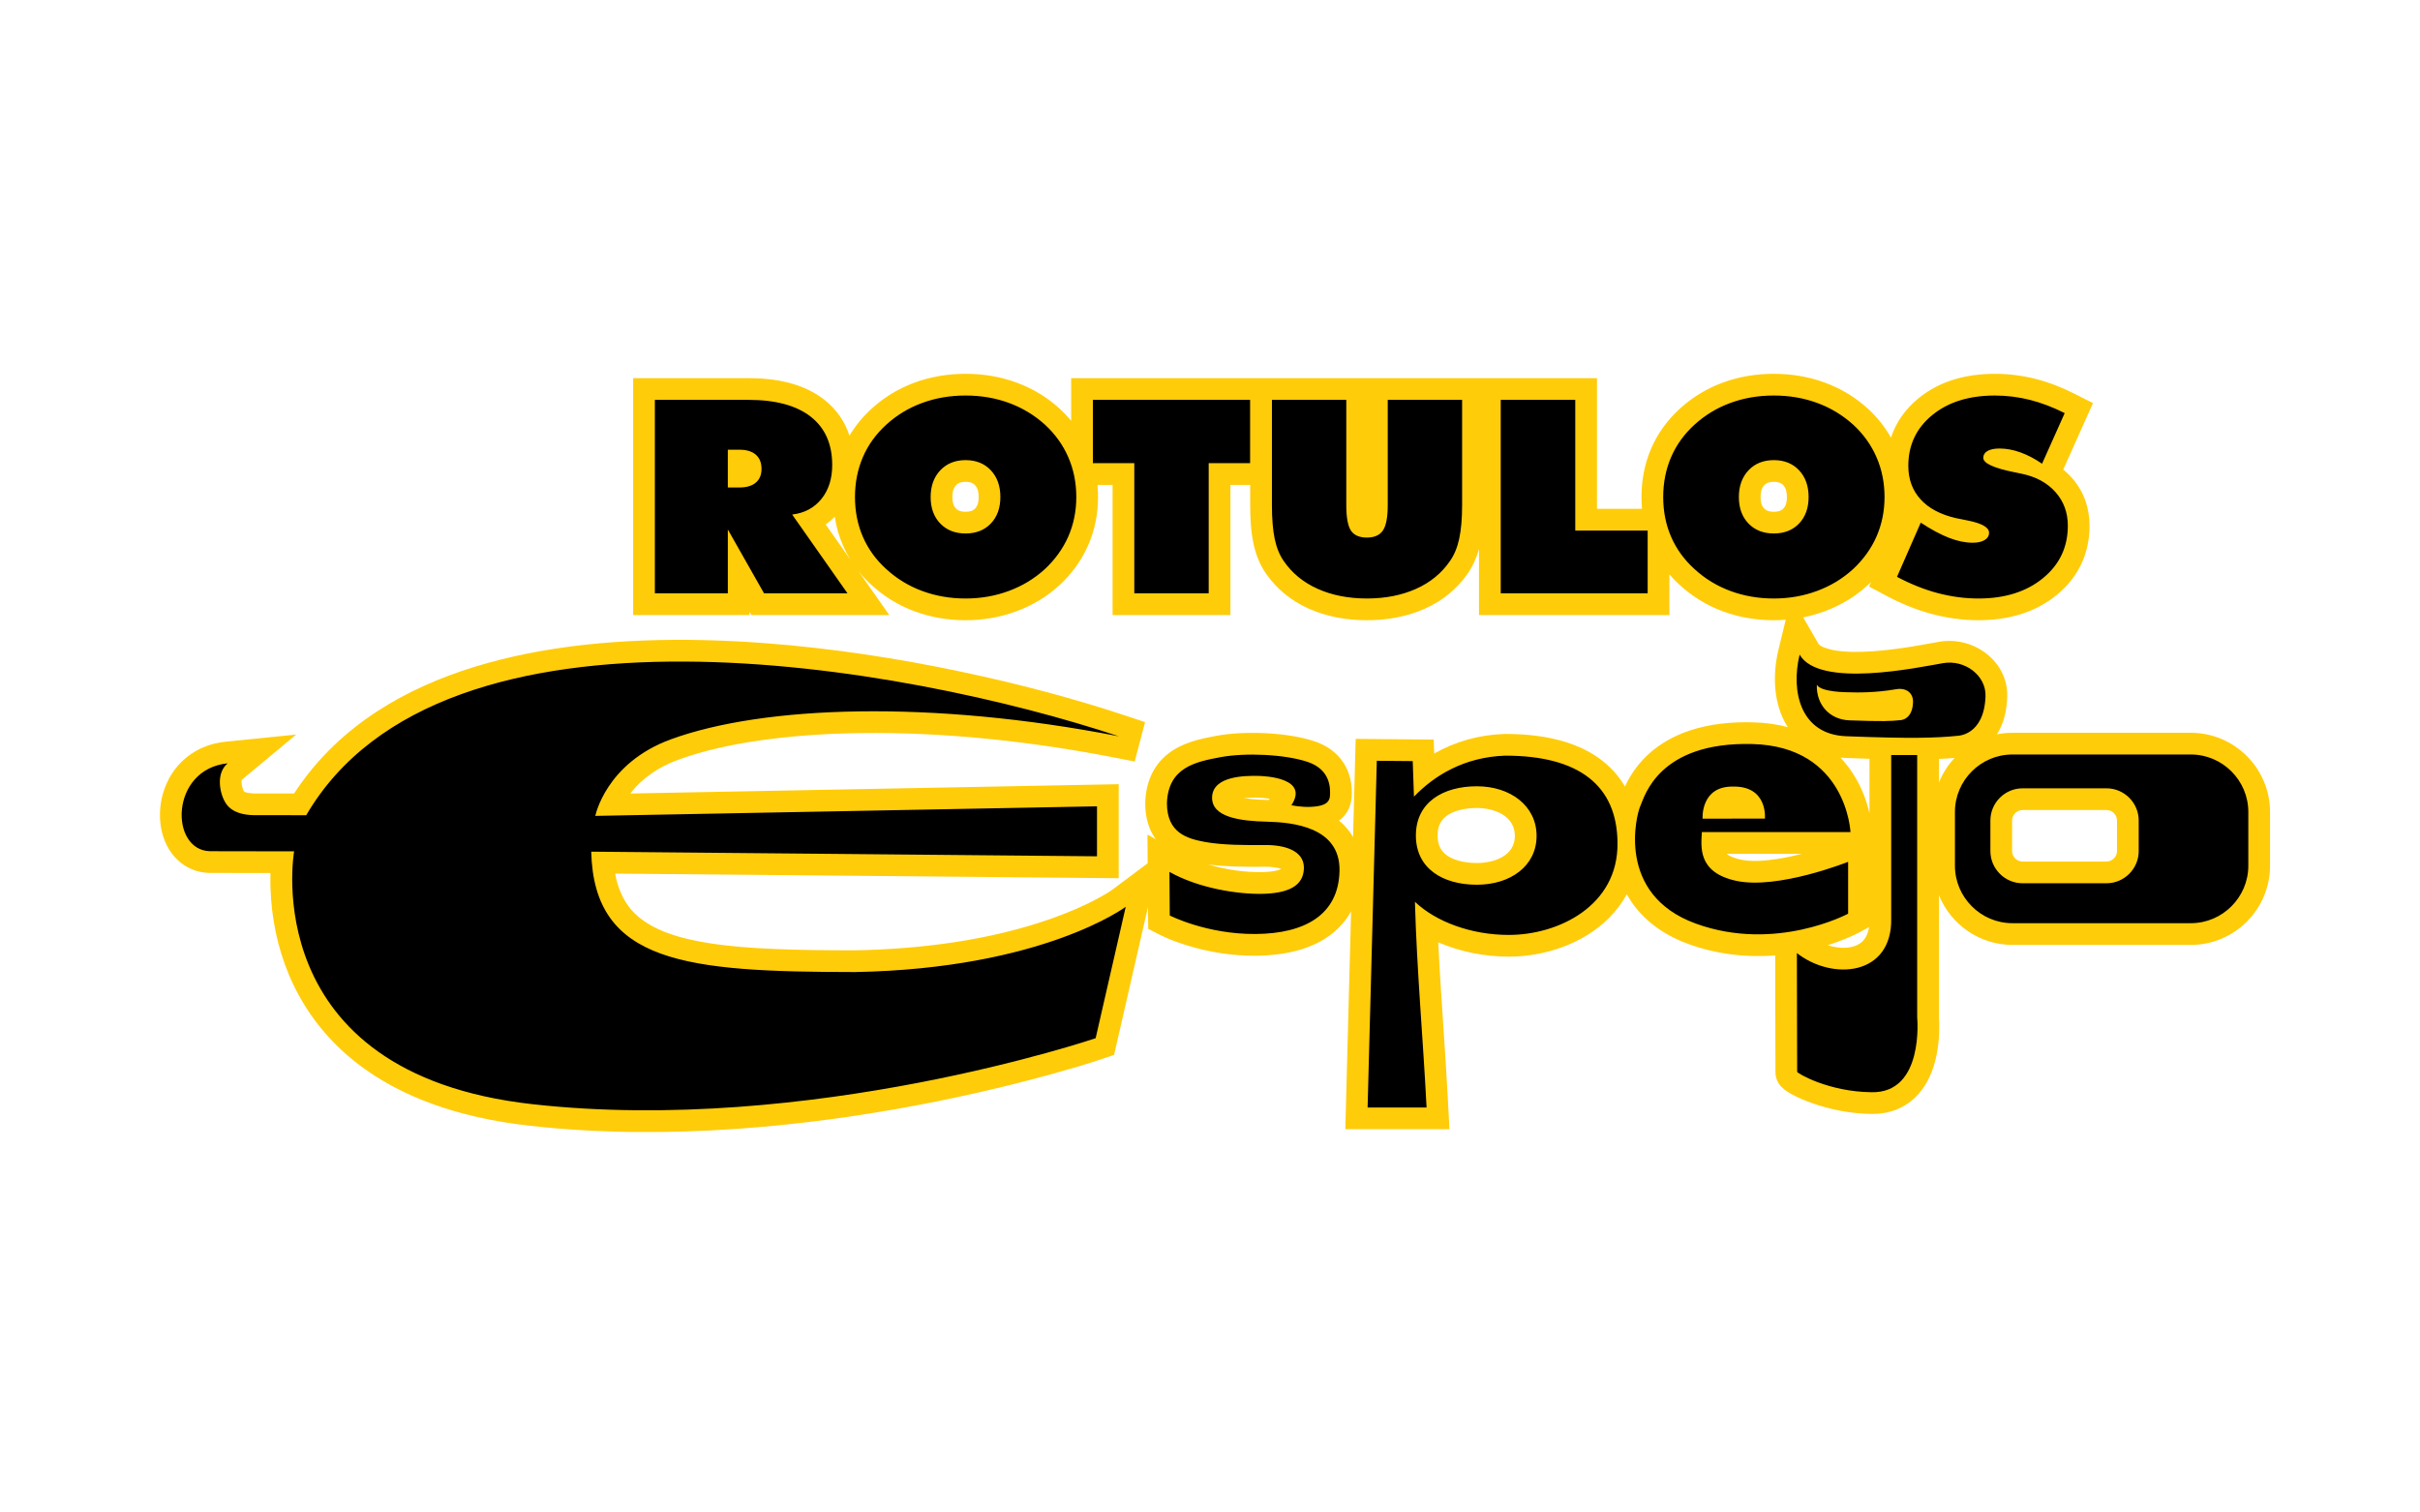 <?xml version="1.0" encoding="utf-8"?>
<!-- Generator: Adobe Illustrator 17.0.0, SVG Export Plug-In . SVG Version: 6.00 Build 0)  -->
<!DOCTYPE svg PUBLIC "-//W3C//DTD SVG 1.1//EN" "http://www.w3.org/Graphics/SVG/1.1/DTD/svg11.dtd">
<svg version="1.1" id="Capa_1" xmlns="http://www.w3.org/2000/svg" xmlns:xlink="http://www.w3.org/1999/xlink" x="0px" y="0px"
	 width="1280px" height="800px" viewBox="0 0 1280 800" enable-background="new 0 0 1280 800" xml:space="preserve">
<g>
	<path fill-rule="evenodd" clip-rule="evenodd" fill="#FFCC09" d="M714.627,482.041c-1.288,2.323-2.827,4.539-4.635,6.623
		c-11.309,13.031-29.404,16.736-45.895,16.842c-12.049,0.077-24.198-1.79-35.72-5.3c-4.873-1.484-10.344-3.42-14.902-5.757
		l-6.147-3.152l-0.096-6.907c-0.021-1.542-0.039-3.086-0.053-4.629l-0.558,2.439c-5.304,23.167-10.608,46.333-15.911,69.5
		l-1.431,6.252l-6.073,2.061c-8.848,3.003-18.017,5.624-27.016,8.115c-22.694,6.281-45.724,11.601-68.848,16.032
		c-31.893,6.111-64.199,10.544-96.595,12.853c-36.686,2.615-73.815,2.529-110.391-1.553c-30.489-3.403-61.672-11.808-86.998-29.732
		c-18.048-12.773-31.843-29.538-40.438-49.925c-6.149-14.585-9.357-30.403-9.841-46.205c-0.08-2.603-0.087-5.217-0.014-7.828
		l-32.236-0.055l-0.142-0.004c-5.304-0.14-10.327-1.821-14.571-5.022c-11.072-8.349-13.576-24.062-9.978-36.774
		c4.412-15.588,16.996-25.964,33.109-27.594l37.418-3.787l-28.755,23.908c-0.545,1.403,0.38,5.062,1.123,6.133
		c0.565,0.814,4.357,1.09,5.521,1.121l21.004,0.012c6.019-9.273,13.089-17.782,21.103-25.446
		c27.865-26.648,64.826-41.071,102.118-48.535c20.224-4.048,40.891-6.146,61.491-6.932c21.316-0.813,42.714-0.223,63.982,1.365
		c35.157,2.626,70.299,7.973,104.783,15.271c29.068,6.152,58.184,13.747,86.387,23.125l10.219,3.398l-5.469,20.832l-10.57-2.059
		c-44.129-8.598-90.053-13.617-135.048-12.968c-18.1,0.261-36.35,1.447-54.261,4.122c-13.903,2.076-28.185,5.104-41.415,9.925
		c-10.014,3.649-19.012,9.459-25.509,17.904l258.342-4.924v49.73l-11.59-0.106c-84.923-0.779-169.846-1.558-254.769-2.336
		c1.316,7.095,3.929,13.883,8.798,19.4c9.581,10.855,26.492,15.064,40.194,17.278c11.376,1.838,23.049,2.664,34.555,3.168
		c14.398,0.63,28.847,0.728,43.257,0.74c34.671-0.64,71.268-5.207,104.106-16.837c8.344-2.955,16.687-6.443,24.481-10.658
		c2.535-1.371,5.481-3.006,7.808-4.729l18.48-13.815l-0.107-15.197l4.394,2.477c-3.687-5.048-5.582-11.455-5.582-19.085v-0.202
		l0.007-0.202c0.358-10.158,3.898-19.268,12.025-25.678c7.423-5.854,16.493-7.82,25.549-9.518c14.85-2.784,37.493-1.91,51.821,2.833
		c13.757,4.554,20.864,15.748,19.748,29.935c-0.28,3.552-1.593,6.868-3.933,9.569c-0.835,0.963-1.739,1.79-2.7,2.5
		c2.995,2.463,5.499,5.359,7.415,8.688l1.379-51.917l41.278,0.355l0.255,7.388c11.159-6.346,23.679-9.897,37.161-10.362l0.198-0.007
		h0.198c21.771,0,45.978,4.6,60.027,22.885c1.218,1.586,2.32,3.224,3.311,4.908c0.439-0.944,0.901-1.877,1.392-2.797
		c2.869-5.384,6.585-10.198,11.093-14.315c6.229-5.689,13.619-9.739,21.596-12.418c10.758-3.613,22.358-4.69,33.653-4.395
		c6.391,0.167,12.572,0.994,18.416,2.547c-7.719-11.885-8.18-27.616-4.922-41.062l3.813-15.742
		c-2.093,0.163-4.198,0.243-6.311,0.243c-9.225,0-18.3-1.497-26.96-4.704c-8.46-3.133-16.093-7.806-22.753-13.883
		c-1.962-1.791-3.805-3.681-5.516-5.67c0,3.344,0,6.688,0,10.032v11.484h-11.484c-25.908,0-51.815,0-77.723,0h-11.484v-11.484
		c0-7.809,0-15.617,0-23.426c-1.287,4.599-3.22,9.005-5.954,12.944c-5.753,8.289-13.463,14.493-22.676,18.608
		c-9.668,4.318-20.114,6.1-30.662,6.1c-10.561,0-21.041-1.772-30.72-6.102c-9.207-4.119-16.953-10.32-22.696-18.616
		c-3.29-4.752-5.383-10.195-6.58-15.828c-1.405-6.611-1.732-13.759-1.732-20.503c0-3.513,0-7.025,0-10.538h-0.052
		c-3.472,0-6.944,0-10.415,0c0,19.121,0,38.241,0,57.362v11.484h-11.484c-13.117,0-26.235,0-39.353,0h-11.484v-11.484
		c0-19.121,0-38.241,0-57.362c-2.668,0-5.336,0-8.004,0c0.2,2.126,0.298,4.269,0.298,6.423c0,8.837-1.661,17.468-5.23,25.563
		c-3.561,8.078-8.742,15.177-15.244,21.143c-6.632,6.084-14.323,10.641-22.761,13.758c-8.622,3.184-17.637,4.701-26.822,4.701
		c-9.223,0-18.3-1.498-26.959-4.704c-8.466-3.134-16.1-7.802-22.765-13.883c-2.554-2.33-4.904-4.831-7.027-7.5
		c1.232,1.754,2.463,3.507,3.695,5.261l12.7,18.085h-22.099c-14.715,0-29.43,0-44.144,0h-6.688l-0.977-1.721v1.721h-11.484
		c-12.863,0-25.727,0-38.59,0h-11.485v-11.484c0-34.109,0-68.217,0-102.326v-11.484h11.485c16.505,0,33.011,0,49.516,0
		c13.941,0,28.712,2.524,39.971,11.314c6.638,5.183,11.021,11.714,13.452,19.111c3.137-5.296,7.066-10.058,11.675-14.263
		c6.64-6.06,14.273-10.673,22.71-13.787c8.681-3.204,17.774-4.669,27.015-4.669c9.227,0,18.328,1.457,26.997,4.653
		c8.462,3.12,16.156,7.725,22.804,13.822c2.175,1.995,4.194,4.118,6.049,6.363c0-3.687,0-7.373,0-11.06v-11.484h11.484
		c27.722,0,55.443,0,83.165,0h11.536c13.114,0,26.228,0,39.342,0h21.914c13.115,0,26.23,0,39.346,0h20.419
		c13.143,0,26.286,0,39.43,0h11.484v11.484c0,19.215,0,38.43,0,57.645c7.939,0,15.878,0,23.817,0
		c-0.185-2.073-0.276-4.16-0.276-6.258c0-8.848,1.612-17.502,5.119-25.642c3.487-8.094,8.641-15.133,15.152-21.07
		c6.638-6.053,14.256-10.67,22.688-13.783c8.675-3.203,17.788-4.67,27.022-4.67c9.22,0,18.336,1.457,26.998,4.655
		c8.458,3.122,16.142,7.726,22.791,13.815c4.881,4.471,8.967,9.581,12.183,15.271c2.635-8.012,7.512-15.027,14.544-20.783
		c11.516-9.428,25.74-12.958,40.4-12.958c7.206,0,14.362,0.879,21.348,2.644c7.207,1.821,14.155,4.551,20.784,7.902l9.777,4.943
		l-4.476,9.999c-3.752,8.38-7.503,16.761-11.255,25.141c1.595,1.306,3.103,2.748,4.511,4.336c6.339,7.148,9.399,15.847,9.399,25.383
		c0,14.755-5.937,27.273-17.354,36.62c-11.819,9.676-26.358,13.362-41.418,13.362c-8.269,0-16.488-1.139-24.478-3.251
		c-8.338-2.204-16.364-5.506-23.974-9.548l-9.407-4.996l1.068-2.438c-0.609,0.603-1.231,1.196-1.865,1.778
		c-6.631,6.081-14.318,10.638-22.755,13.755c-3.692,1.364-7.459,2.423-11.28,3.187l8.066,13.977
		c0.999,1.731,5.941,2.956,7.683,3.297c6.626,1.298,14.285,1.132,21,0.673c6.855-0.468,13.702-1.366,20.486-2.452
		c4.973-0.796,9.902-1.748,14.861-2.595c18.048-3.08,36.489,10.355,35.826,29.265c-0.244,6.968-1.797,13.941-5.424,19.694
		c2.641-0.526,5.369-0.801,8.16-0.801h94.399c23.053,0,41.873,18.82,41.873,41.873v28.449c0,23.053-18.82,41.873-41.873,41.873
		h-94.399c-17.568,0-32.677-10.929-38.873-26.332v64.228c0.25,3.004,0.236,6.204,0.099,9.182c-0.31,6.752-1.443,13.698-3.887,20.018
		c-5.433,14.053-16.628,22.589-32.133,22.307c-10.791-0.196-21.727-2.256-31.865-5.962c-3.271-1.195-6.547-2.585-9.624-4.22
		c-4.762-2.53-9.026-5.709-9.042-12.057l-0.148-61.594c-15.522,1.191-31.161-0.683-45.947-6.061
		c-14.346-5.218-25.704-14.015-32.537-26.293c-2.443,4.492-5.566,8.68-9.364,12.494c-13.589,13.645-33.988,20.499-53.004,20.499
		c-12.341,0-25.556-2.445-37.366-7.578c1.414,28.946,3.839,57.849,5.303,86.791l0.61,12.065l-55.061-0.001L714.627,482.041
		L714.627,482.041z M966.718,499.944c1.705,0.554,3.452,0.953,5.2,1.175c3.825,0.486,8.317,0.173,11.644-1.965
		c3.11-1.998,4.497-5.296,5.012-8.778l-5.614,3.019c-2.52,1.355-5.31,2.545-7.962,3.601
		C972.282,498.078,969.516,499.061,966.718,499.944L966.718,499.944z M988.824,430.141c0-9.597,0-19.194,0-28.791
		c-4.281-0.136-8.558-0.296-12.825-0.462c-0.856-0.033-1.707-0.089-2.551-0.167c2.968,3.126,5.649,6.676,7.997,10.672
		C984.853,417.193,987.322,423.586,988.824,430.141L988.824,430.141z M1025.533,413.926c1.957-4.866,4.804-9.285,8.337-13.055
		c-2.781,0.243-5.558,0.424-8.337,0.557V413.926L1025.533,413.926z M441.514,273.289c-1.483,1.556-3.08,2.936-4.779,4.144
		c4.343,6.184,8.687,12.368,13.03,18.552c-1.467-2.384-2.772-4.879-3.901-7.483C443.737,283.601,442.311,278.503,441.514,273.289
		L441.514,273.289z M953.116,451.611l-39.806-0.01c1.961,1.731,5.302,2.609,7.377,3.061c5.976,1.302,13.489,0.599,19.484-0.34
		C944.5,453.643,948.833,452.713,953.116,451.611L953.116,451.611z M677.757,459.605c-1.7-0.662-4.557-1.004-5.771-1.082
		c-0.822-0.053-1.647-0.073-2.471-0.066c-5.367,0.046-10.734,0.051-16.099-0.13c-4.755-0.16-9.643-0.442-14.409-1.096
		c9.417,2.788,19.721,4.228,28.284,4.067c2.749-0.052,5.828-0.254,8.492-0.978C676.208,460.203,677.12,459.92,677.757,459.605
		L677.757,459.605z M671.111,423.15l0.428-0.647c-2.589-0.447-5.575-0.641-7.018-0.641c-2.18,0-4.409,0.022-6.601,0.248
		c2.345,0.418,4.771,0.641,7.104,0.792c1.75,0.113,3.503,0.181,5.255,0.224C670.556,423.134,670.833,423.142,671.111,423.15
		L671.111,423.15z M1069.794,428.45c-3.026,0-5.542,2.516-5.542,5.542v16.165c0,3.026,2.516,5.542,5.542,5.542h44.397
		c3.026,0,5.542-2.516,5.542-5.542v-16.165c0-3.026-2.516-5.542-5.542-5.542H1069.794L1069.794,428.45z M781.14,427.373
		c-5.884,0-13.864,1.267-17.961,5.984c-2.102,2.42-2.797,5.419-2.797,8.568c0,3.148,0.695,6.147,2.797,8.567
		c4.097,4.717,12.077,5.983,17.961,5.983c9.01,0,20.111-3.671,20.111-14.335C801.252,431.446,790.311,427.373,781.14,427.373
		L781.14,427.373z M510.714,270.689c1.905,0,3.695-0.303,5.051-1.719c1.548-1.616,1.874-3.931,1.874-6.084
		c0-2.245-0.351-4.588-1.945-6.283c-1.344-1.429-3.076-1.741-4.979-1.741c-1.954,0-3.662,0.336-5.033,1.787
		c-1.591,1.683-1.956,4.001-1.956,6.238c0,2.125,0.319,4.444,1.856,6.036C506.978,270.368,508.764,270.689,510.714,270.689
		L510.714,270.689z M938.207,270.689c1.908,0,3.707-0.3,5.066-1.719c1.536-1.604,1.857-3.951,1.857-6.083
		c0-2.228-0.345-4.599-1.928-6.282c-1.346-1.43-3.081-1.742-4.995-1.742c-1.951,0-3.657,0.336-5.026,1.785
		c-1.596,1.689-1.965,3.994-1.965,6.24c0,2.127,0.322,4.447,1.859,6.041C934.466,270.37,936.262,270.689,938.207,270.689z"/>
	<path fill-rule="evenodd" clip-rule="evenodd" d="M1069.794,416.966h44.397c9.365,0,17.026,7.662,17.026,17.026v16.164
		c0,9.365-7.661,17.027-17.026,17.027h-44.397c-9.365,0-17.026-7.662-17.026-17.027v-16.164
		C1052.768,424.627,1060.429,416.966,1069.794,416.966L1069.794,416.966z M1064.406,399.078c-16.714,0-30.389,13.674-30.389,30.389
		v28.449c0,16.714,13.674,30.389,30.389,30.389h94.399c16.714,0,30.389-13.675,30.389-30.389v-28.449
		c0-16.714-13.674-30.389-30.389-30.389H1064.406L1064.406,399.078z M781.14,415.889c17.807,0,31.596,10.363,31.596,26.251
		c0,15.888-13.789,25.819-31.596,25.819c-17.806,0-32.243-8.423-32.243-26.035C748.898,424.312,763.334,415.889,781.14,415.889
		L781.14,415.889z M796.14,399.682c-21.857,0.755-37.615,10.649-48.261,21.688l-0.65-18.802l-19-0.164l-4.87,183.384l31.188,0.001
		c-1.823-36.051-5.179-72.782-6.154-108.8c11.131,10.567,29.736,17.522,49.687,17.522c26.201,0,57.889-15.41,57.458-48.708
		C855.322,415.522,835.262,399.682,796.14,399.682L796.14,399.682z M591.799,389.453c-112.28-37.337-357.593-81.993-429.832,41.742
		l-27.538-0.016c-5.694-0.103-11.537-1.357-14.828-6.055c-3.344-4.858-5.691-15.978,0.803-21.378
		c-30.557,3.093-30.742,45.92-9.413,46.484l44.569,0.076c0,0-20.7,117.36,126.07,133.739
		c146.765,16.384,297.884-34.908,297.884-34.908c5.303-23.167,10.606-46.334,15.911-69.501c0,0-43.741,32.696-143.167,34.507
		c-89.434-0.07-138.092-4.686-139.54-63.671c89.171,0.817,178.34,1.635,267.51,2.453v-26.434l-265.347,5.057
		c0,0,5.488-27.933,40.067-40.533C403.875,373.187,492.247,370.057,591.799,389.453L591.799,389.453z M384.966,237.868
		L384.966,237.868c0,6.66,0,13.32,0,19.98c2.045,0,4.092,0,6.137,0c3.737,0,6.617-0.846,8.633-2.55
		c2.038-1.679,3.046-4.122,3.046-7.278c0-3.272-1.008-5.792-3.029-7.537c-2.033-1.748-4.913-2.615-8.65-2.615
		C389.058,237.868,387.011,237.868,384.966,237.868L384.966,237.868z M346.376,313.825L346.376,313.825c0-34.109,0-68.217,0-102.326
		c16.505,0,33.01,0,49.516,0c14.356,0,25.332,2.97,32.903,8.882c7.584,5.921,11.384,14.474,11.384,25.589
		c0,7.253-1.909,13.249-5.722,17.965c-3.815,4.707-8.966,7.45-15.455,8.23c9.753,13.886,19.506,27.772,29.258,41.659
		c-14.714,0-29.429,0-44.144,0c-6.384-11.25-12.766-22.5-19.149-33.751c0,11.25,0,22.5,0,33.751
		C372.103,313.825,359.239,313.825,346.376,313.825L346.376,313.825z M510.714,282.173L510.714,282.173
		c5.538,0,9.999-1.759,13.344-5.259c3.374-3.516,5.064-8.199,5.064-14.027c0-5.856-1.69-10.569-5.064-14.151
		c-3.346-3.561-7.806-5.357-13.344-5.357c-5.533,0-9.988,1.814-13.379,5.382c-3.375,3.591-5.094,8.302-5.094,14.126
		c0,5.829,1.696,10.512,5.079,14.013C500.712,280.414,505.181,282.173,510.714,282.173L510.714,282.173z M569.287,262.886
		L569.287,262.886c0,7.503-1.428,14.487-4.254,20.931c-2.857,6.448-7.034,12.237-12.499,17.313
		c-5.503,4.988-11.827,8.818-18.976,11.447c-7.147,2.651-14.757,3.989-22.843,3.989c-8.174,0-15.839-1.338-22.972-3.989
		c-7.128-2.629-13.468-6.518-19.012-11.597c-5.422-4.925-9.545-10.617-12.331-17.047c-2.786-6.417-4.177-13.452-4.177-21.047
		c0-7.587,1.391-14.628,4.177-21.099c2.786-6.471,6.909-12.178,12.331-17.128c5.502-5.019,11.815-8.871,18.945-11.496
		c7.117-2.633,14.789-3.959,23.039-3.959c8.213,0,15.895,1.326,23.024,3.944c7.131,2.64,13.477,6.492,19.015,11.511
		c5.368,4.984,9.497,10.701,12.295,17.179C567.875,248.309,569.287,255.344,569.287,262.886L569.287,262.886z M599.961,313.825
		L599.961,313.825c0-22.949,0-45.897,0-68.846c-7.304,0-14.609,0-21.913,0c0-11.16,0-22.32,0-33.479c27.721,0,55.443,0,83.165,0
		c0,11.16,0,22.32,0,33.479c-7.301,0-14.6,0-21.9,0c0,22.949,0,45.897,0,68.846C626.196,313.825,613.079,313.825,599.961,313.825
		L599.961,313.825z M672.75,267.001L672.75,267.001c0-18.5,0-37.001,0-55.502c13.115,0,26.227,0,39.342,0
		c0,18.603,0,37.206,0,55.808c0,6.461,0.844,10.923,2.463,13.364c1.637,2.43,4.462,3.667,8.439,3.667
		c3.947,0,6.769-1.266,8.47-3.763c1.683-2.507,2.542-6.945,2.542-13.268c0-18.603,0-37.206,0-55.808c13.115,0,26.231,0,39.346,0
		c0,18.501,0,37.002,0,55.502c0,7.277-0.521,13.278-1.545,17.964c-1.019,4.705-2.673,8.668-4.909,11.829
		c-4.38,6.371-10.357,11.289-17.925,14.67c-7.59,3.389-16.261,5.101-25.978,5.101c-9.768,0-18.463-1.712-26.03-5.101
		c-7.567-3.381-13.572-8.299-17.944-14.67c-2.199-3.12-3.802-7.036-4.789-11.679C673.242,280.458,672.75,274.398,672.75,267.001
		L672.75,267.001z M793.77,313.825L793.77,313.825c0-34.109,0-68.217,0-102.326c13.143,0,26.287,0,39.43,0
		c0,23.043,0,46.086,0,69.13c12.765,0,25.529,0,38.293,0c0,11.065,0,22.13,0,33.196C845.586,313.825,819.678,313.825,793.77,313.825
		L793.77,313.825z M938.207,282.173L938.207,282.173c5.535,0,9.992-1.759,13.359-5.259c3.354-3.516,5.048-8.199,5.048-14.027
		c0-5.856-1.694-10.569-5.048-14.151c-3.367-3.561-7.824-5.357-13.359-5.357c-5.534,0-9.991,1.814-13.374,5.382
		c-3.381,3.591-5.102,8.302-5.102,14.126c0,5.829,1.702,10.512,5.077,14.013C928.199,280.414,932.673,282.173,938.207,282.173
		L938.207,282.173z M996.779,262.886L996.779,262.886c0,7.503-1.434,14.487-4.262,20.931c-2.838,6.448-7.019,12.237-12.498,17.313
		c-5.496,4.988-11.819,8.818-18.973,11.447c-7.136,2.651-14.757,3.989-22.84,3.989c-8.18,0-15.843-1.338-22.972-3.989
		c-7.126-2.629-13.472-6.518-19-11.597c-5.436-4.925-9.554-10.617-12.342-17.047c-2.786-6.417-4.182-13.452-4.182-21.047
		c0-7.587,1.395-14.628,4.182-21.099c2.789-6.471,6.906-12.178,12.342-17.128c5.496-5.019,11.799-8.871,18.928-11.496
		c7.113-2.633,14.809-3.959,23.044-3.959c8.21,0,15.908,1.326,23.021,3.944c7.132,2.64,13.473,6.492,19.011,11.511
		c5.384,4.984,9.493,10.701,12.296,17.179C995.361,248.309,996.779,255.344,996.779,262.886L996.779,262.886z M1003.372,305.109
		L1003.372,305.109c4.186-9.552,8.37-19.104,12.556-28.655c5.625,3.679,10.671,6.375,15.072,8.067
		c4.412,1.687,8.558,2.547,12.391,2.547c2.67,0,4.807-0.483,6.352-1.432c1.551-0.948,2.321-2.248,2.321-3.874
		c0-2.823-3.866-5.021-11.598-6.512c-2.491-0.5-4.445-0.897-5.838-1.18c-8.177-1.86-14.443-5.17-18.758-9.912
		c-4.347-4.763-6.512-10.691-6.512-17.769c0-10.975,4.227-19.943,12.64-26.824c8.415-6.896,19.47-10.359,33.125-10.359
		c6.288,0,12.47,0.778,18.534,2.294c6.1,1.558,12.242,3.895,18.416,7.016c-3.993,8.92-7.987,17.841-11.98,26.762
		c-3.778-2.604-7.582-4.603-11.38-5.973c-3.816-1.383-7.52-2.076-11.11-2.076c-2.751,0-4.88,0.454-6.347,1.304
		c-1.487,0.859-2.249,2.096-2.249,3.613c0,2.879,5.459,5.426,16.359,7.607c1.754,0.356,3.11,0.647,4.032,0.839
		c7.539,1.574,13.484,4.825,17.822,9.714c4.34,4.897,6.507,10.823,6.507,17.763c0,11.302-4.376,20.57-13.145,27.734
		c-8.734,7.164-20.132,10.763-34.143,10.763c-7.165,0-14.375-0.977-21.543-2.87C1017.742,311.803,1010.545,308.918,1003.372,305.109
		L1003.372,305.109z M960.965,362.178c2.132,4.034,16.469,3.971,16.469,3.971c5.252,0.174,14.224,0.321,25.531-1.607
		c5.213-0.894,9.057,1.923,8.885,6.906c-0.326,9.436-6.717,9.461-6.717,9.461c-5.08,0.525-8.978,0.75-26.875,0.107
		C967.615,380.623,960.611,372.637,960.965,362.178L960.965,362.178z M951.866,346.253c-4.753,19.619,0.5,42.222,24.579,43.159
		c34.703,1.351,47.718,0.919,58.929-0.218c0,0,14.089-0.067,14.818-20.896c0.386-10.994-10.876-19.508-22.417-17.542
		C1014.231,353.072,962.221,364.195,951.866,346.253L951.866,346.253z M1000.308,485.767c0.578,30.448-31.05,33.064-49.894,18.336
		l0.151,62.82c0,0.749,16.574,10.542,39.256,10.784c28.071,0.681,24.227-39.513,24.227-39.513V399.356h-13.74
		C1000.308,428.159,1000.308,456.964,1000.308,485.767L1000.308,485.767z M900.532,433.005L900.532,433.005l32.983-0.013
		c0,0,1.655-17.26-16.796-16.945C899.382,415.723,900.532,433.005,900.532,433.005L900.532,433.005z M900.162,440.113
		L900.162,440.113c-0.349,7.462-2.525,21.293,18.08,25.77c22.058,4.819,59.278-10.037,59.278-10.037c0,9.145,0,18.29,0,27.435
		c0,0-38.313,20.603-80.609,5.222c-42.294-15.388-31.451-57.531-29.277-62.235c2.158-4.69,9.401-34.027,59.277-32.723
		c49.892,1.301,51.855,46.588,51.855,46.588L900.162,440.113L900.162,440.113z M683.052,425.911c0,0,5.304,1.146,10.407,0.856
		c5.103-0.29,9.626-1.203,9.979-5.684c0.353-4.481,0.124-14.148-11.908-18.131c-12.032-3.983-32.819-4.937-46.096-2.448
		c-13.277,2.49-27.55,5.477-28.214,24.313c0,15.766,10.704,18.754,19.998,20.496c9.294,1.743,22.571,1.743,32.196,1.66
		c9.626-0.083,20.413,2.738,20.247,12.198c-0.166,9.46-8.298,13.36-22.156,13.609c-12.53,0.249-33.358-2.821-48.958-11.617
		c0.166,23.566,0.166,23.068,0.166,23.068s19.417,9.958,45.307,9.792c25.89-0.166,43.98-9.958,44.477-33.358
		c0.498-23.401-24.977-25.724-38.503-26.056c-13.526-0.332-29.541-2.157-28.877-13.277c0.664-11.119,18.09-10.954,23.401-10.954
		C669.831,410.378,692.466,411.668,683.052,425.911z"/>
</g>
</svg>
